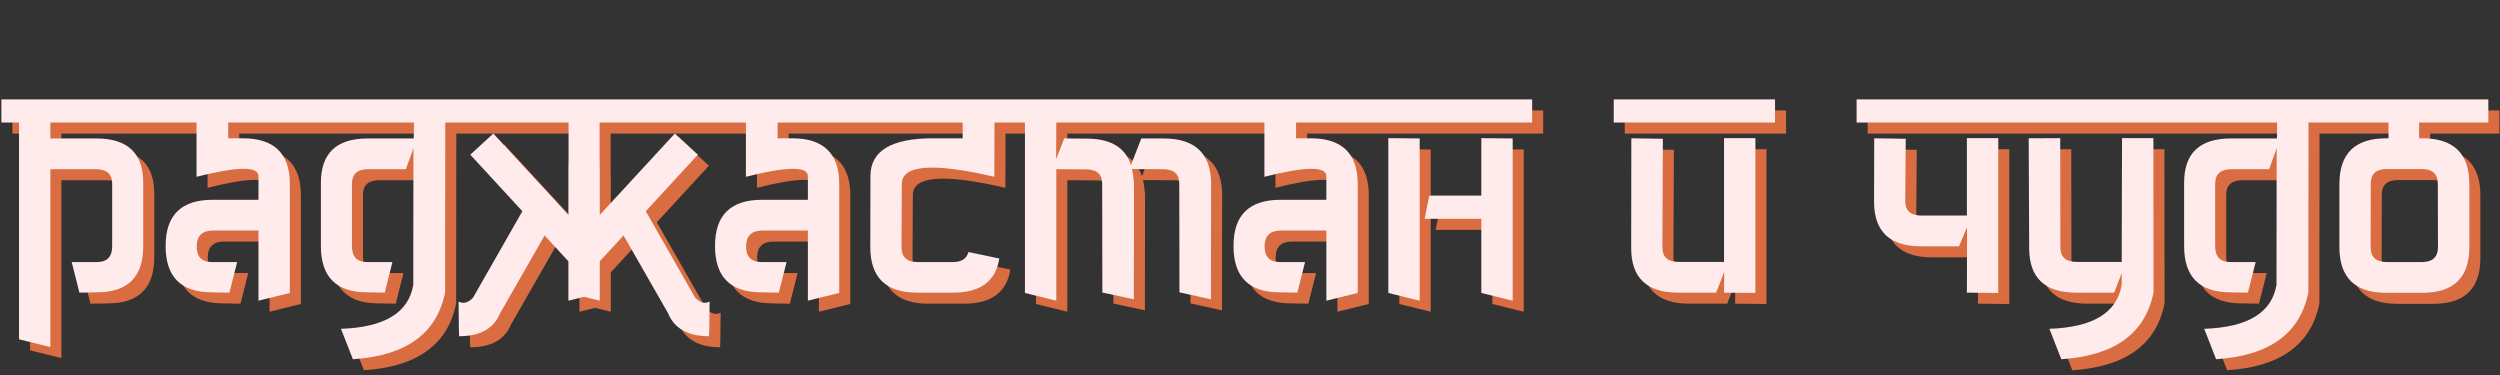 <?xml version="1.0" encoding="UTF-8"?> <svg xmlns="http://www.w3.org/2000/svg" width="1359" height="204" viewBox="0 0 1359 204" fill="none"><rect x="0" y="0" width="1359" height="204" fill="#333333" stroke="none"/> <path d="M16.336 72.617H6.762V60.02H94.525V72.617H33.385V81.268H58.412C75.433 81.268 83.915 89.33 83.859 105.455V139.637C83.915 156.49 75.517 164.916 58.664 164.916L49.174 165.084L44.975 148.455H58.664C64.263 148.455 67.034 145.544 66.978 139.721V105.707C66.922 100.556 63.983 97.981 58.16 97.981H33.385V194.646L16.336 190.447V72.617ZM112.834 72.617H87.135V60.02H174.227V72.617H130.051V81.184H138.029C155.05 81.184 163.561 89.47 163.561 106.043V165.252L146.512 169.451V131.322H121.82C115.997 131.322 113.03 134.122 112.918 139.721C112.862 145.544 115.633 148.455 121.232 148.455H134.922L130.723 165.084L121.232 164.916C104.38 164.916 95.981 156.49 96.037 139.637C96.037 122.952 104.548 114.609 121.568 114.609H146.512V101.76C146.512 96.329 135.286 96.441 112.834 102.096V72.617ZM231 72.617H170.867V60.02H258.547V72.617H248.049L247.965 164.916C243.542 187.256 226.829 199.378 197.826 201.281L191.359 184.736C215.099 183.952 228.201 175.946 230.664 160.717V148.371L230.748 86.643L226.633 97.981H206.141C200.318 97.981 197.378 100.556 197.322 105.707V139.721C197.266 145.544 200.038 148.455 205.637 148.455H219.326L215.127 165.084L205.637 164.916C188.784 164.916 180.385 156.49 180.441 139.637V105.455C180.385 89.33 188.868 81.268 205.889 81.268H230.832V81.1H230.916L231 72.617ZM323.551 167.352L314.984 169.451V148.035L302.051 134.01L277.863 176.254C274.448 184.596 267.029 188.768 255.607 188.768C255.495 188.768 255.383 182.497 255.271 169.955C257.959 171.299 260.59 170.571 263.166 167.771L289.957 120.824L261.654 90.086L274.168 78.58L314.984 122.84V97.981L315.068 92.522V72.617H253.844V60.02H393.174V72.617H331.949V92.522L332.033 97.981V122.84L372.85 78.58L385.363 90.086L357.061 120.824L383.852 167.771C386.427 170.571 389.059 171.299 391.746 169.955C391.634 182.497 391.522 188.768 391.41 188.768C379.988 188.768 372.57 184.596 369.154 176.254L344.967 134.01L332.033 148.035V169.451L323.551 167.352ZM411.482 72.617H385.783V60.02H472.875V72.617H428.699V81.184H436.678C453.699 81.184 462.209 89.47 462.209 106.043V165.252L445.16 169.451V131.322H420.469C414.646 131.322 411.678 134.122 411.566 139.721C411.51 145.544 414.282 148.455 419.881 148.455H433.57L429.371 165.084L419.881 164.916C403.028 164.916 394.63 156.49 394.686 139.637C394.686 122.952 403.196 114.609 420.217 114.609H445.16V101.76C445.16 96.329 433.934 96.441 411.482 102.096V72.617ZM529.312 72.617H470.188V60.02H557.279V72.617H546.613L546.529 102.096C512.992 94.313 496.223 95.629 496.223 106.043L496.055 140.309C496.055 145.74 498.966 148.455 504.789 148.455H523.938C528.697 148.455 531.524 146.635 532.42 142.996L549.217 146.523C547.257 158.897 538.915 165.084 524.189 165.084H504.537C487.572 165.084 479.09 156.826 479.09 140.309L479.174 101.424C479.342 87.93 490.68 81.184 513.188 81.184H529.312V72.617ZM563.158 72.617H553.668V60.02H675.277V72.617H580.207L580.123 92.522L584.49 81.268L596.584 81.352C609.742 81.352 617.804 86.167 620.771 95.797L622.031 92.522L626.398 81.268H638.492C655.513 81.268 664.135 89.33 664.359 105.455L664.275 168.695L647.143 164.916L647.059 105.707C647.003 100.556 644.063 97.981 638.24 97.981L621.359 97.897C621.863 100.192 622.227 102.74 622.451 105.539L622.367 168.695L605.234 165L605.15 105.791C605.094 100.64 602.155 98.064 596.332 98.064L580.207 97.981V169.451L563.158 165.252V72.617ZM693.334 72.617H667.635V60.02H754.727V72.617H710.551V81.184H718.529C735.55 81.184 744.061 89.47 744.061 106.043V165.252L727.012 169.451V131.322H702.32C696.497 131.322 693.53 134.122 693.418 139.721C693.362 145.544 696.133 148.455 701.732 148.455H715.422L711.223 165.084L701.732 164.916C684.88 164.916 676.481 156.49 676.537 139.637C676.537 122.952 685.048 114.609 702.068 114.609H727.012V101.76C727.012 96.329 715.786 96.441 693.334 102.096V72.617ZM838.879 72.617H751.199V60.02H838.879V72.617ZM777.738 169.451L760.689 165.252V81.1L777.738 81.268V169.451ZM811.248 124.939H780.426L782.945 112.342H811.248V81.1L828.297 81.268V169.451L811.248 165.252V124.939ZM970.902 72.617H883.223V60.02H970.902V72.617ZM938.904 165.084H918.244C901.223 165.084 892.713 157.021 892.713 140.896L892.797 81.184L909.93 81.436L909.678 140.645C909.734 145.796 912.673 148.371 918.496 148.371H943.188V81.1H960.236V165.252L943.188 165.084L943.271 153.83L938.904 165.084ZM1102.93 72.617H1015.25V60.02H1102.93V72.617ZM1075.21 165.084L1075.29 129.475L1070.93 139.889H1050.27C1033.25 139.889 1024.74 131.826 1024.74 115.701L1024.82 81.184L1041.95 81.436L1041.7 115.449C1041.76 120.6 1044.7 123.176 1050.52 123.176H1075.21V81.1H1092.26V165.252L1075.21 165.084ZM1187.25 72.617H1099.57V60.02H1187.25V72.617ZM1159.36 154.502L1155.25 165.084H1134.59C1117.57 165.084 1109.06 157.021 1109.06 140.896L1108.8 81.184L1125.94 81.1L1126.02 140.645C1126.08 145.796 1129.02 148.371 1134.84 148.371H1159.36L1159.53 81.1H1176.58L1176.66 164.916C1172.24 187.256 1155.53 199.378 1126.53 201.281L1120.06 184.736C1143.8 183.952 1156.9 175.946 1159.36 160.717V154.502ZM1243.85 72.617H1183.72V60.02H1271.4V72.617H1260.9L1260.82 164.916C1256.39 187.256 1239.68 199.378 1210.68 201.281L1204.21 184.736C1227.95 183.952 1241.05 175.946 1243.52 160.717V148.371L1243.6 86.643L1239.48 97.981H1218.99C1213.17 97.981 1210.23 100.556 1210.17 105.707V139.721C1210.12 145.544 1212.89 148.455 1218.49 148.455H1232.18L1227.98 165.084L1218.49 164.916C1201.64 164.916 1193.24 156.49 1193.29 139.637V105.455C1193.24 89.33 1201.72 81.268 1218.74 81.268H1243.68V81.1H1243.77L1243.85 72.617ZM1322.54 148.455C1328.37 148.455 1331.28 145.74 1331.28 140.309L1331.2 106.043C1331.25 100.612 1328.37 97.897 1322.54 97.897H1303.4C1297.57 97.897 1294.69 100.612 1294.75 106.043L1294.66 140.309C1294.66 145.74 1297.57 148.455 1303.4 148.455H1322.54ZM1304.4 72.617H1267.96V60.02H1358.66V72.617H1321.03V81.184H1322.8C1339.82 81.184 1348.33 89.47 1348.33 106.043V140.309C1348.33 156.882 1339.82 165.168 1322.8 165.168H1303.14C1286.18 165.168 1277.7 156.882 1277.7 140.309V106.043C1277.7 89.47 1286.18 81.184 1303.14 81.184H1304.4V72.617Z" fill="#D96C40"></path> <path d="M10.336 66.617H0.762V54.02H88.525V66.617H27.385V75.268H52.412C69.433 75.268 77.915 83.33 77.859 99.455V133.637C77.915 150.49 69.517 158.916 52.664 158.916L43.174 159.084L38.975 142.455H52.664C58.263 142.455 61.035 139.544 60.978 133.721V99.707C60.922 94.556 57.983 91.981 52.16 91.981H27.385V188.646L10.336 184.447V66.617ZM106.834 66.617H81.135V54.02H168.227V66.617H124.051V75.184H132.029C149.05 75.184 157.561 83.47 157.561 100.043V159.252L140.512 163.451V125.322H115.82C109.997 125.322 107.03 128.122 106.918 133.721C106.862 139.544 109.633 142.455 115.232 142.455H128.922L124.723 159.084L115.232 158.916C98.38 158.916 89.981 150.49 90.037 133.637C90.037 116.952 98.547 108.609 115.568 108.609H140.512V95.76C140.512 90.329 129.286 90.441 106.834 96.096V66.617ZM225 66.617H164.867V54.02H252.547V66.617H242.049L241.965 158.916C237.542 181.256 220.829 193.378 191.826 195.281L185.359 178.736C209.099 177.952 222.201 169.946 224.664 154.717V142.371L224.748 80.643L220.633 91.981H200.141C194.318 91.981 191.378 94.556 191.322 99.707V133.721C191.266 139.544 194.038 142.455 199.637 142.455H213.326L209.127 159.084L199.637 158.916C182.784 158.916 174.385 150.49 174.441 133.637V99.455C174.385 83.33 182.868 75.268 199.889 75.268H224.832V75.1H224.916L225 66.617ZM317.551 161.352L308.984 163.451V142.035L296.051 128.01L271.863 170.254C268.448 178.596 261.029 182.768 249.607 182.768C249.495 182.768 249.383 176.497 249.271 163.955C251.959 165.299 254.59 164.571 257.166 161.771L283.957 114.824L255.654 84.086L268.168 72.58L308.984 116.84V91.981L309.068 86.522V66.617H247.844V54.02H387.174V66.617H325.949V86.522L326.033 91.981V116.84L366.85 72.58L379.363 84.086L351.061 114.824L377.852 161.771C380.427 164.571 383.059 165.299 385.746 163.955C385.634 176.497 385.522 182.768 385.41 182.768C373.988 182.768 366.57 178.596 363.154 170.254L338.967 128.01L326.033 142.035V163.451L317.551 161.352ZM405.482 66.617H379.783V54.02H466.875V66.617H422.699V75.184H430.678C447.699 75.184 456.209 83.47 456.209 100.043V159.252L439.16 163.451V125.322H414.469C408.646 125.322 405.678 128.122 405.566 133.721C405.51 139.544 408.282 142.455 413.881 142.455H427.57L423.371 159.084L413.881 158.916C397.028 158.916 388.63 150.49 388.686 133.637C388.686 116.952 397.196 108.609 414.217 108.609H439.16V95.76C439.16 90.329 427.934 90.441 405.482 96.096V66.617ZM523.312 66.617H464.188V54.02H551.279V66.617H540.613L540.529 96.096C506.992 88.313 490.223 89.629 490.223 100.043L490.055 134.309C490.055 139.74 492.966 142.455 498.789 142.455H517.938C522.697 142.455 525.524 140.635 526.42 136.996L543.217 140.523C541.257 152.897 532.915 159.084 518.189 159.084H498.537C481.572 159.084 473.09 150.826 473.09 134.309L473.174 95.424C473.342 81.93 484.68 75.184 507.188 75.184H523.312V66.617ZM557.158 66.617H547.668V54.02H669.277V66.617H574.207L574.123 86.522L578.49 75.268L590.584 75.352C603.742 75.352 611.804 80.167 614.771 89.797L616.031 86.522L620.398 75.268H632.492C649.513 75.268 658.135 83.33 658.359 99.455L658.275 162.695L641.143 158.916L641.059 99.707C641.003 94.556 638.063 91.981 632.24 91.981L615.359 91.897C615.863 94.192 616.227 96.74 616.451 99.539L616.367 162.695L599.234 159L599.15 99.791C599.094 94.64 596.155 92.064 590.332 92.064L574.207 91.981V163.451L557.158 159.252V66.617ZM687.334 66.617H661.635V54.02H748.727V66.617H704.551V75.184H712.529C729.55 75.184 738.061 83.47 738.061 100.043V159.252L721.012 163.451V125.322H696.32C690.497 125.322 687.53 128.122 687.418 133.721C687.362 139.544 690.133 142.455 695.732 142.455H709.422L705.223 159.084L695.732 158.916C678.88 158.916 670.481 150.49 670.537 133.637C670.537 116.952 679.048 108.609 696.068 108.609H721.012V95.76C721.012 90.329 709.786 90.441 687.334 96.096V66.617ZM832.879 66.617H745.199V54.02H832.879V66.617ZM771.738 163.451L754.689 159.252V75.1L771.738 75.268V163.451ZM805.248 118.939H774.426L776.945 106.342H805.248V75.1L822.297 75.268V163.451L805.248 159.252V118.939ZM964.902 66.617H877.223V54.02H964.902V66.617ZM932.904 159.084H912.244C895.223 159.084 886.713 151.021 886.713 134.896L886.797 75.184L903.93 75.436L903.678 134.645C903.734 139.796 906.673 142.371 912.496 142.371H937.188V75.1H954.236V159.252L937.188 159.084L937.271 147.83L932.904 159.084ZM1096.93 66.617H1009.25V54.02H1096.93V66.617ZM1069.21 159.084L1069.29 123.475L1064.93 133.889H1044.27C1027.25 133.889 1018.74 125.826 1018.74 109.701L1018.82 75.184L1035.95 75.436L1035.7 109.449C1035.76 114.6 1038.7 117.176 1044.52 117.176H1069.21V75.1H1086.26V159.252L1069.21 159.084ZM1181.25 66.617H1093.57V54.02H1181.25V66.617ZM1153.36 148.502L1149.25 159.084H1128.59C1111.57 159.084 1103.06 151.021 1103.06 134.896L1102.8 75.184L1119.94 75.1L1120.02 134.645C1120.08 139.796 1123.02 142.371 1128.84 142.371H1153.36L1153.53 75.1H1170.58L1170.66 158.916C1166.24 181.256 1149.53 193.378 1120.53 195.281L1114.06 178.736C1137.8 177.952 1150.9 169.946 1153.36 154.717V148.502ZM1237.85 66.617H1177.72V54.02H1265.4V66.617H1254.9L1254.82 158.916C1250.39 181.256 1233.68 193.378 1204.68 195.281L1198.21 178.736C1221.95 177.952 1235.05 169.946 1237.52 154.717V142.371L1237.6 80.643L1233.48 91.981H1212.99C1207.17 91.981 1204.23 94.556 1204.17 99.707V133.721C1204.12 139.544 1206.89 142.455 1212.49 142.455H1226.18L1221.98 159.084L1212.49 158.916C1195.64 158.916 1187.24 150.49 1187.29 133.637V99.455C1187.24 83.33 1195.72 75.268 1212.74 75.268H1237.68V75.1H1237.77L1237.85 66.617ZM1316.54 142.455C1322.37 142.455 1325.28 139.74 1325.28 134.309L1325.2 100.043C1325.25 94.612 1322.37 91.897 1316.54 91.897H1297.4C1291.57 91.897 1288.69 94.612 1288.75 100.043L1288.66 134.309C1288.66 139.74 1291.57 142.455 1297.4 142.455H1316.54ZM1298.4 66.617H1261.96V54.02H1352.66V66.617H1315.03V75.184H1316.8C1333.82 75.184 1342.33 83.47 1342.33 100.043V134.309C1342.33 150.882 1333.82 159.168 1316.8 159.168H1297.14C1280.18 159.168 1271.7 150.882 1271.7 134.309V100.043C1271.7 83.47 1280.18 75.184 1297.14 75.184H1298.4V66.617Z" fill="#FFEBEB"></path> </svg> 